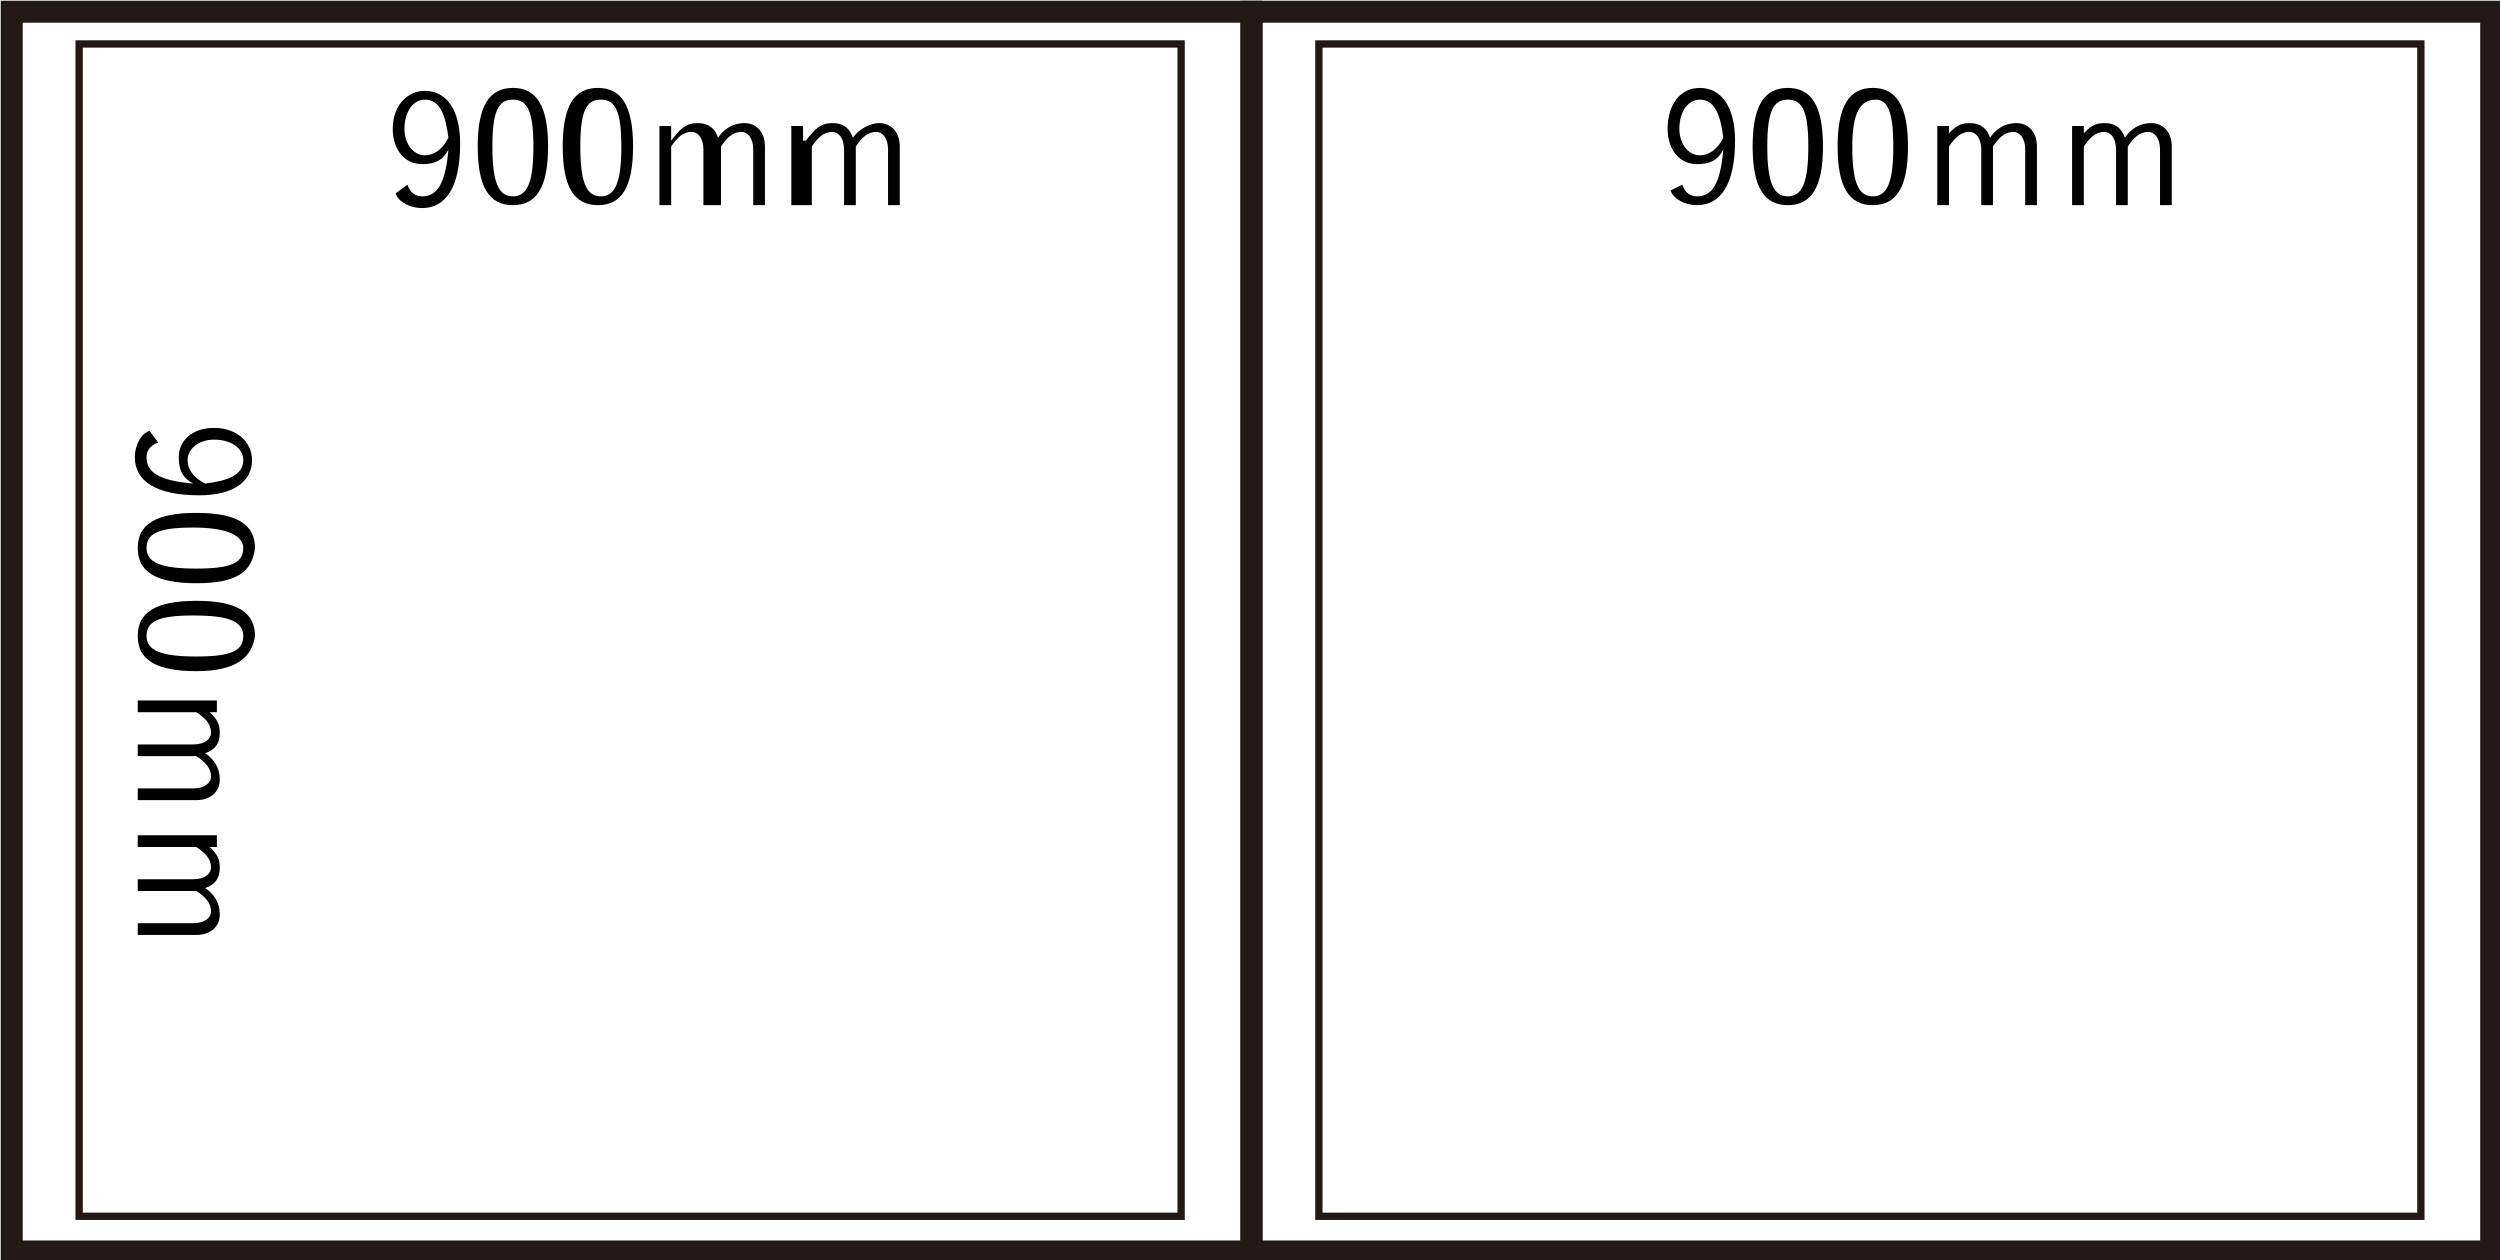 <?xml version="1.0" encoding="utf-8"?>
<!-- Generator: Adobe Illustrator 27.9.0, SVG Export Plug-In . SVG Version: 6.00 Build 0)  -->
<svg version="1.1" id="_レイヤー_2" xmlns="http://www.w3.org/2000/svg" xmlns:xlink="http://www.w3.org/1999/xlink" x="0px"
	 y="0px" viewBox="0 0 85.3 43" style="enable-background:new 0 0 85.3 43;" xml:space="preserve">
<style type="text/css">
	.st0{fill:none;stroke:#231815;stroke-width:0.75;stroke-miterlimit:10;}
	.st1{fill:none;stroke:#231815;stroke-width:0.25;stroke-miterlimit:10;}
</style>
<g id="name">
	<g>
		<rect x="0.4" y="0.4" class="st0" width="42.3" height="42.3"/>
		<rect x="2.7" y="1.5" class="st1" width="37.6" height="40"/>
		<rect x="42.7" y="0.4" class="st0" width="42.3" height="42.3"/>
		<rect x="45" y="1.5" class="st1" width="37.6" height="40"/>
	</g>
</g>
<g>
	<path d="M13.9,6.3c0.1,0.3,0.3,0.4,0.5,0.4c0.5,0,0.8-0.4,0.9-1.6c-0.2,0.4-0.5,0.5-0.9,0.5c-0.6,0-1-0.5-1-1.2
		c0-0.8,0.5-1.3,1.1-1.3c0.7,0,1.2,0.6,1.2,1.8c0,1.5-0.5,2.2-1.3,2.2c-0.4,0-0.8-0.2-0.9-0.5L13.9,6.3z M14.5,3.4
		c-0.4,0-0.7,0.4-0.7,1c0,0.5,0.3,0.9,0.7,0.9c0.3,0,0.6-0.2,0.8-0.6C15.2,3.9,15,3.4,14.5,3.4z"/>
	<path d="M18.7,5c0,1.4-0.4,2-1.2,2s-1.2-0.6-1.2-2c0-1.4,0.4-2,1.2-2C18.3,3,18.7,3.6,18.7,5z M16.8,5c0,1.2,0.2,1.7,0.7,1.7
		c0.5,0,0.7-0.5,0.7-1.7S18,3.4,17.5,3.4C17,3.4,16.8,3.8,16.8,5z"/>
	<path d="M21.6,5c0,1.4-0.4,2-1.2,2s-1.2-0.6-1.2-2c0-1.4,0.4-2,1.2-2C21.2,3,21.6,3.6,21.6,5z M19.8,5c0,1.2,0.2,1.7,0.7,1.7
		c0.5,0,0.7-0.5,0.7-1.7S21,3.4,20.5,3.4C20,3.4,19.8,3.8,19.8,5z"/>
	<path d="M22.9,4.8c0.3-0.4,0.5-0.6,0.9-0.6c0.4,0,0.6,0.2,0.7,0.5c0.2-0.3,0.5-0.5,0.9-0.5c0.4,0,0.7,0.3,0.7,0.8v2h-0.4V5.1
		c0-0.4-0.2-0.6-0.4-0.6c-0.3,0-0.5,0.2-0.7,0.5V7H24V5.1c0-0.4-0.2-0.6-0.4-0.6c-0.3,0-0.5,0.2-0.7,0.5V7h-0.4V4.3h0.4V4.8z"/>
	<path d="M27.5,4.8c0.3-0.4,0.5-0.6,0.9-0.6c0.4,0,0.6,0.2,0.7,0.5c0.2-0.3,0.6-0.5,0.9-0.5c0.4,0,0.7,0.3,0.7,0.8v2h-0.4V5.1
		c0-0.4-0.2-0.6-0.4-0.6c-0.3,0-0.5,0.2-0.7,0.5V7h-0.4V5.1c0-0.4-0.2-0.6-0.4-0.6c-0.3,0-0.5,0.2-0.7,0.5V7H27V4.3h0.4V4.8z"/>
</g>
<g>
	<path d="M5.4,15.1C5.1,15.2,5,15.4,5,15.6c0,0.5,0.4,0.8,1.6,0.9c-0.4-0.2-0.5-0.5-0.5-0.9c0-0.6,0.5-1,1.2-1
		c0.8,0,1.3,0.5,1.3,1.1c0,0.7-0.6,1.2-1.8,1.2c-1.5,0-2.2-0.5-2.2-1.3c0-0.4,0.2-0.8,0.5-0.9L5.4,15.1z M8.3,15.7
		c0-0.4-0.4-0.7-1-0.7c-0.5,0-0.9,0.3-0.9,0.7c0,0.3,0.2,0.6,0.6,0.8C7.8,16.4,8.3,16.2,8.3,15.7z"/>
	<path d="M6.7,19.9c-1.4,0-2-0.4-2-1.2s0.6-1.2,2-1.2c1.4,0,2,0.4,2,1.2C8.6,19.5,8.1,19.9,6.7,19.9z M6.6,18C5.4,18,5,18.2,5,18.7
		c0,0.5,0.5,0.7,1.7,0.7s1.6-0.2,1.6-0.7C8.3,18.3,7.8,18,6.6,18z"/>
	<path d="M6.7,22.9c-1.4,0-2-0.4-2-1.2s0.6-1.2,2-1.2c1.4,0,2,0.4,2,1.2C8.6,22.4,8.1,22.9,6.7,22.9z M6.6,21C5.4,21,5,21.2,5,21.7
		c0,0.5,0.5,0.7,1.7,0.7s1.6-0.2,1.6-0.7C8.3,21.2,7.8,21,6.6,21z"/>
	<path d="M6.9,24.1c0.4,0.3,0.6,0.5,0.6,0.9c0,0.4-0.2,0.6-0.5,0.7c0.3,0.2,0.5,0.5,0.5,0.9c0,0.4-0.3,0.7-0.8,0.7h-2v-0.4h1.9
		c0.4,0,0.6-0.2,0.6-0.4c0-0.3-0.2-0.5-0.5-0.7H4.7v-0.4h1.9c0.4,0,0.6-0.2,0.6-0.4c0-0.3-0.2-0.5-0.5-0.7H4.7v-0.4h2.7v0.4H6.9z"/>
	<path d="M6.9,28.7c0.4,0.3,0.6,0.5,0.6,0.9c0,0.4-0.2,0.6-0.5,0.7c0.3,0.2,0.5,0.5,0.5,0.9c0,0.4-0.3,0.7-0.8,0.7h-2v-0.4h1.9
		c0.4,0,0.6-0.2,0.6-0.4c0-0.3-0.2-0.5-0.5-0.7H4.7v-0.4h1.9c0.4,0,0.6-0.2,0.6-0.4c0-0.3-0.2-0.5-0.5-0.7H4.7v-0.4h2.7v0.4H6.9z"/>
</g>
<g>
	<path d="M57.4,6.3c0.1,0.3,0.3,0.4,0.5,0.4c0.5,0,0.8-0.4,0.9-1.6c-0.2,0.4-0.5,0.5-0.9,0.5c-0.6,0-1-0.5-1-1.2
		C56.9,3.6,57.3,3,58,3c0.7,0,1.2,0.6,1.2,1.8c0,1.5-0.5,2.2-1.3,2.2c-0.4,0-0.8-0.2-0.9-0.5L57.4,6.3z M58,3.4
		c-0.4,0-0.7,0.4-0.7,1c0,0.5,0.3,0.9,0.7,0.9c0.3,0,0.6-0.2,0.8-0.6C58.7,3.9,58.5,3.4,58,3.4z"/>
	<path d="M62.2,5c0,1.4-0.4,2-1.2,2c-0.8,0-1.2-0.6-1.2-2c0-1.4,0.4-2,1.2-2C61.8,3,62.2,3.6,62.2,5z M60.3,5c0,1.2,0.2,1.7,0.7,1.7
		c0.5,0,0.7-0.5,0.7-1.7S61.5,3.4,61,3.4C60.5,3.4,60.3,3.8,60.3,5z"/>
	<path d="M65.1,5c0,1.4-0.4,2-1.2,2c-0.8,0-1.2-0.6-1.2-2c0-1.4,0.4-2,1.2-2C64.7,3,65.1,3.6,65.1,5z M63.2,5c0,1.2,0.2,1.7,0.7,1.7
		c0.5,0,0.7-0.5,0.7-1.7S64.4,3.4,64,3.4C63.5,3.4,63.2,3.8,63.2,5z"/>
	<path d="M66.3,4.8c0.3-0.4,0.5-0.6,0.9-0.6c0.4,0,0.6,0.2,0.7,0.5c0.2-0.3,0.5-0.5,0.9-0.5c0.4,0,0.7,0.3,0.7,0.8v2h-0.4V5.1
		c0-0.4-0.2-0.6-0.4-0.6c-0.3,0-0.5,0.2-0.7,0.5V7h-0.4V5.1c0-0.4-0.2-0.6-0.4-0.6c-0.3,0-0.5,0.2-0.7,0.5V7h-0.4V4.3h0.4V4.8z"/>
	<path d="M70.9,4.8c0.3-0.4,0.5-0.6,0.9-0.6c0.4,0,0.6,0.2,0.7,0.5c0.2-0.3,0.5-0.5,0.9-0.5c0.4,0,0.7,0.3,0.7,0.8v2h-0.4V5.1
		c0-0.4-0.2-0.6-0.4-0.6c-0.3,0-0.5,0.2-0.7,0.5V7h-0.4V5.1c0-0.4-0.2-0.6-0.4-0.6c-0.3,0-0.5,0.2-0.7,0.5V7h-0.4V4.3h0.4V4.8z"/>
</g>
</svg>
